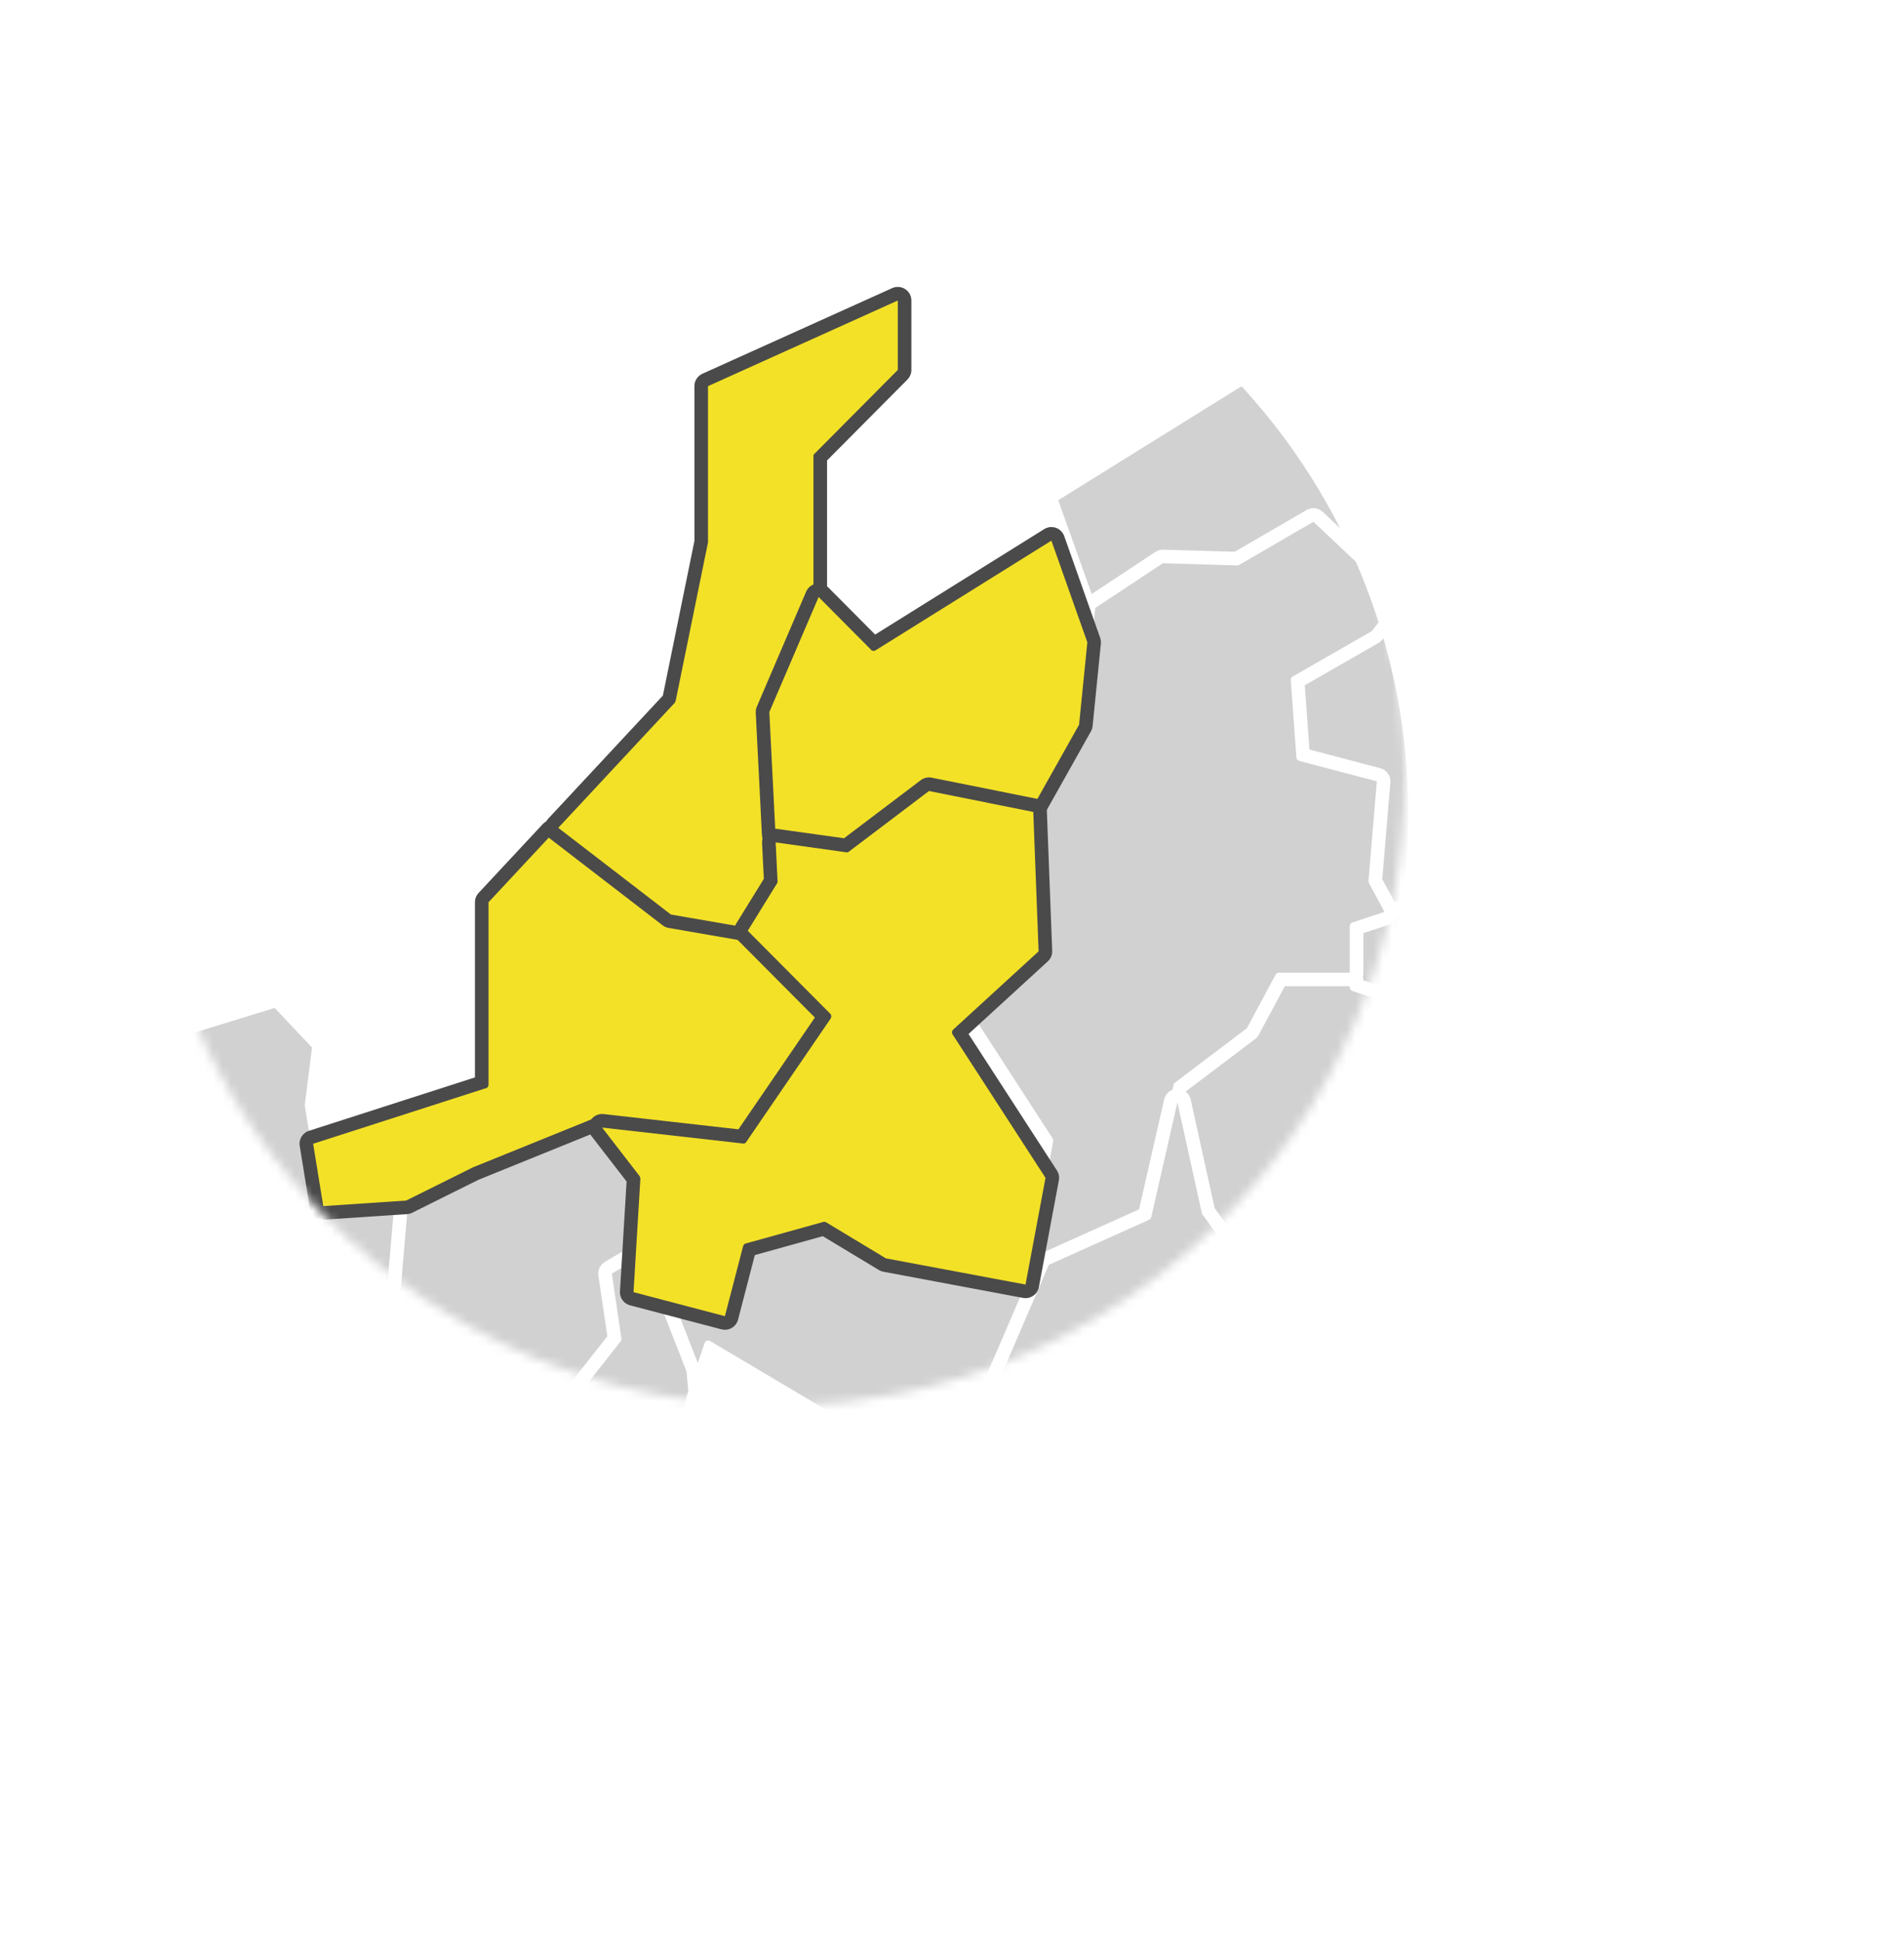 <svg width="210" height="214" viewBox="0 0 210 214" fill="none" xmlns="http://www.w3.org/2000/svg">
<mask id="mask0" mask-type="alpha" maskUnits="userSpaceOnUse" x="15" y="15" width="140" height="140">
<circle cx="85.49" cy="85.49" r="69.492" fill="#C4C4C4"/>
</mask>
<g mask="url(#mask0)">
<path d="M29.02 166.004C29.051 165.948 29.067 165.886 29.067 165.822L29.408 163.364L35.006 159.717C35.053 159.685 35.093 159.645 35.125 159.598C35.157 159.556 35.179 159.507 35.188 159.455L37.733 147.84L43.021 149.172L44.005 149.687L47.525 151.519L46.359 156.664V156.72L44.678 173.964L19.514 181.06L29.02 166.004Z" stroke="white" stroke-width="3" stroke-linecap="round" stroke-linejoin="round"/>
<path fill-rule="evenodd" clip-rule="evenodd" d="M29.02 166.004C29.051 165.948 29.067 165.886 29.067 165.822L29.408 163.364L35.006 159.717C35.053 159.685 35.093 159.645 35.125 159.598C35.157 159.556 35.179 159.507 35.188 159.455L37.733 147.84L43.021 149.172L44.005 149.687L47.525 151.519L46.359 156.664V156.72L44.678 173.964L19.514 181.06L29.02 166.004Z" fill="#D1D1D1"/>
<path d="M1.318 158.536C1.24 158.516 1.158 158.516 1.08 158.536L-3.304 160.613L-7.625 149.379L-2.868 136.511L1.373 130.049C1.412 129.995 1.437 129.933 1.445 129.867C1.46 129.802 1.46 129.734 1.445 129.669L-2.194 119.512L15.962 115.548L18.76 126.767C18.782 126.859 18.835 126.94 18.911 126.997L25.365 132.063L36.94 147.444L34.387 159.115L28.909 162.683L1.318 158.536Z" stroke="white" stroke-width="3" stroke-linecap="round" stroke-linejoin="round"/>
<path fill-rule="evenodd" clip-rule="evenodd" d="M1.318 158.536C1.24 158.516 1.158 158.516 1.08 158.536L-3.304 160.613L-7.625 149.379L-2.868 136.511L1.373 130.049C1.412 129.995 1.437 129.933 1.445 129.867C1.46 129.802 1.46 129.734 1.445 129.669L-2.194 119.512L15.962 115.548L18.76 126.767C18.782 126.859 18.835 126.94 18.911 126.997L25.365 132.063L36.94 147.444L34.387 159.115L28.909 162.683L1.318 158.536Z" fill="#D1D1D1"/>
<path d="M30.32 111.172L34.411 115.509L33.618 121.812C33.614 121.854 33.614 121.896 33.618 121.939L34.863 129.55C34.879 129.652 34.932 129.745 35.013 129.809C35.094 129.874 35.196 129.906 35.299 129.899L44.417 129.296L42.831 148.221L37.702 146.969L26.07 131.508L25.991 131.429L19.553 126.418L16.739 115.318L30.312 111.14L30.32 111.172Z" stroke="white" stroke-width="3" stroke-linecap="round" stroke-linejoin="round"/>
<path fill-rule="evenodd" clip-rule="evenodd" d="M30.32 111.172L34.411 115.509L33.618 121.812C33.614 121.854 33.614 121.896 33.618 121.939L34.863 129.55C34.879 129.652 34.932 129.745 35.013 129.809C35.094 129.874 35.196 129.906 35.299 129.899L44.417 129.296L42.831 148.221L37.702 146.969L26.07 131.508L25.991 131.429L19.553 126.418L16.739 115.318L30.312 111.14L30.32 111.172Z" fill="#D1D1D1"/>
<path d="M67.663 147.516L59.734 157.609L51.608 158.885L47.263 156.506L48.436 151.353C48.467 151.266 48.467 151.171 48.436 151.083C48.398 151 48.334 150.931 48.254 150.885L43.656 148.507L45.305 129.114L52.504 125.53L65.371 120.313L69.843 126.101L69.09 138.541L66.846 139.857C66.774 139.901 66.716 139.964 66.68 140.04C66.643 140.116 66.629 140.201 66.64 140.285L67.71 147.516H67.663Z" stroke="white" stroke-width="3" stroke-linecap="round" stroke-linejoin="round"/>
<path fill-rule="evenodd" clip-rule="evenodd" d="M67.663 147.516L59.734 157.609L51.608 158.885L47.263 156.506L48.436 151.353C48.467 151.266 48.467 151.171 48.436 151.083C48.398 151 48.334 150.931 48.254 150.885L43.656 148.507L45.305 129.114L52.504 125.53L65.371 120.313L69.843 126.101L69.09 138.541L66.846 139.857C66.774 139.901 66.716 139.964 66.68 140.04C66.643 140.116 66.629 140.201 66.64 140.285L67.71 147.516H67.663Z" fill="#D1D1D1"/>
<path d="M143.237 38.675C143.299 38.631 143.35 38.574 143.387 38.508L156.2 13.597L177.384 5.169C177.437 5.147 177.486 5.114 177.527 5.074C177.565 5.035 177.595 4.989 177.614 4.939L187.271 -17.712L199.766 -9.641L198.331 -1.84L192.234 -0.008C192.148 0.019 192.072 0.072 192.018 0.145C191.964 0.218 191.934 0.306 191.933 0.396V12.685L187.223 28.336L177.035 33.624C176.966 33.656 176.908 33.709 176.869 33.775C176.828 33.839 176.806 33.913 176.805 33.989L176.377 52.478L170.518 53.009C170.442 53.019 170.368 53.046 170.304 53.088L165.753 56.49C165.694 56.53 165.65 56.589 165.626 56.656C165.594 56.717 165.581 56.786 165.587 56.854L165.951 62.238L159.609 64.101L154.677 65.552L145.219 56.648C145.155 56.585 145.071 56.545 144.981 56.537C144.89 56.527 144.798 56.547 144.719 56.593L136.371 61.477L128.165 61.239C128.077 61.231 127.989 61.256 127.919 61.31L120.633 66.131L116.716 55.158L143.237 38.675Z" stroke="white" stroke-width="3" stroke-linecap="round" stroke-linejoin="round"/>
<path fill-rule="evenodd" clip-rule="evenodd" d="M143.237 38.675C143.299 38.631 143.35 38.574 143.387 38.508L156.2 13.597L177.384 5.169C177.437 5.147 177.486 5.114 177.527 5.074C177.565 5.035 177.595 4.989 177.614 4.939L187.271 -17.712L199.766 -9.641L198.331 -1.84L192.234 -0.008C192.148 0.019 192.072 0.072 192.018 0.145C191.964 0.218 191.934 0.306 191.933 0.396V12.685L187.223 28.336L177.035 33.624C176.966 33.656 176.908 33.709 176.869 33.775C176.828 33.839 176.806 33.913 176.805 33.989L176.377 52.478L170.518 53.009C170.442 53.019 170.368 53.046 170.304 53.088L165.753 56.49C165.694 56.53 165.65 56.589 165.626 56.656C165.594 56.717 165.581 56.786 165.587 56.854L165.951 62.238L159.609 64.101L154.677 65.552L145.219 56.648C145.155 56.585 145.071 56.545 144.981 56.537C144.89 56.527 144.798 56.547 144.719 56.593L136.371 61.477L128.165 61.239C128.077 61.231 127.989 61.256 127.919 61.31L120.633 66.131L116.716 55.158L143.237 38.675Z" fill="#D1D1D1"/>
<path d="M179.208 69.096C179.197 69.203 179.225 69.31 179.287 69.397L183.489 75.09L180.564 82.638C180.544 82.713 180.544 82.792 180.564 82.868C180.581 82.948 180.619 83.021 180.675 83.082L186.589 89.345L189.911 92.683L176.155 93.294L172.849 90.994C172.781 90.941 172.697 90.913 172.611 90.915H163.097C163.021 90.915 162.947 90.937 162.883 90.978C162.819 91.019 162.765 91.073 162.725 91.137L158.76 98.479L153.543 100.247L151.815 97.076L152.751 85.849C152.76 85.751 152.735 85.653 152.679 85.571C152.625 85.487 152.539 85.427 152.441 85.405L143.792 83.129L143.237 75.161L151.799 70.254C151.847 70.223 151.89 70.186 151.926 70.143L154.804 66.416L166.522 62.975C166.615 62.948 166.696 62.89 166.75 62.811C166.805 62.731 166.831 62.636 166.824 62.539L166.451 57.053L170.724 53.881L176.599 53.342L180.484 59.043L179.208 69.096Z" stroke="white" stroke-width="3" stroke-linecap="round" stroke-linejoin="round"/>
<path fill-rule="evenodd" clip-rule="evenodd" d="M179.208 69.096C179.197 69.203 179.225 69.31 179.287 69.397L183.489 75.09L180.564 82.638C180.544 82.713 180.544 82.792 180.564 82.868C180.581 82.948 180.619 83.021 180.675 83.082L186.589 89.345L189.911 92.683L176.155 93.294L172.849 90.994C172.781 90.941 172.697 90.913 172.611 90.915H163.097C163.021 90.915 162.947 90.937 162.883 90.978C162.819 91.019 162.765 91.073 162.725 91.137L158.76 98.479L153.543 100.247L151.815 97.076L152.751 85.849C152.76 85.751 152.735 85.653 152.679 85.571C152.625 85.487 152.539 85.427 152.441 85.405L143.792 83.129L143.237 75.161L151.799 70.254C151.847 70.223 151.89 70.186 151.926 70.143L154.804 66.416L166.522 62.975C166.615 62.948 166.696 62.89 166.75 62.811C166.805 62.731 166.831 62.636 166.824 62.539L166.451 57.053L170.724 53.881L176.599 53.342L180.484 59.043L179.208 69.096Z" fill="#D1D1D1"/>
<path d="M149.706 108.532V102.395L159.181 99.263C159.232 99.248 159.279 99.222 159.32 99.188C159.361 99.154 159.394 99.112 159.418 99.065L163.383 91.795H172.508L175.814 94.094C175.889 94.15 175.982 94.179 176.076 94.173L190.522 93.531L191.005 98.898V98.954L192.932 107.992L183.22 110.87L162.606 108.738C162.546 108.722 162.483 108.722 162.423 108.738C162.363 108.76 162.309 108.795 162.265 108.841L159.434 111.727L149.746 108.508L149.706 108.532Z" stroke="white" stroke-width="3" stroke-linecap="round" stroke-linejoin="round"/>
<path fill-rule="evenodd" clip-rule="evenodd" d="M149.706 108.532V102.395L159.181 99.263C159.232 99.248 159.279 99.222 159.32 99.188C159.361 99.154 159.394 99.112 159.418 99.065L163.383 91.795H172.508L175.814 94.094C175.889 94.15 175.982 94.179 176.076 94.173L190.522 93.531L191.005 98.898V98.954L192.932 107.992L183.22 110.87L162.606 108.738C162.546 108.722 162.483 108.722 162.423 108.738C162.363 108.76 162.309 108.795 162.265 108.841L159.434 111.727L149.746 108.508L149.706 108.532Z" fill="#D1D1D1"/>
<path d="M138.107 113.971C138.156 113.935 138.197 113.889 138.226 113.836L141.31 108.072H148.866V108.865C148.867 108.953 148.894 109.039 148.945 109.111C148.996 109.183 149.068 109.238 149.151 109.269L159.236 112.623L162.74 118.632C162.768 118.673 162.8 118.71 162.836 118.743C162.871 118.773 162.912 118.797 162.954 118.815L165.23 119.663L164.191 125.467L158.419 130.652L150.443 133.26L145.472 129.352C145.414 129.309 145.346 129.282 145.274 129.272C145.204 129.253 145.13 129.253 145.06 129.272C144.994 129.303 144.935 129.346 144.886 129.399C144.845 129.46 144.816 129.527 144.798 129.597L142.848 140.697L139.677 142.283L133.334 133.498L130.337 119.838L138.107 113.955V113.971Z" stroke="white" stroke-width="3" stroke-linecap="round" stroke-linejoin="round"/>
<path fill-rule="evenodd" clip-rule="evenodd" d="M138.107 113.971C138.156 113.935 138.197 113.889 138.226 113.836L141.31 108.072H148.866V108.865C148.867 108.953 148.894 109.039 148.945 109.111C148.996 109.183 149.068 109.238 149.151 109.269L159.236 112.623L162.74 118.632C162.768 118.673 162.8 118.71 162.836 118.743C162.871 118.773 162.912 118.797 162.954 118.815L165.23 119.663L164.191 125.467L158.419 130.652L150.443 133.26L145.472 129.352C145.414 129.309 145.346 129.282 145.274 129.272C145.204 129.253 145.13 129.253 145.06 129.272C144.994 129.303 144.935 129.346 144.886 129.399C144.845 129.46 144.816 129.527 144.798 129.597L142.848 140.697L139.677 142.283L133.334 133.498L130.337 119.838L138.107 113.955V113.971Z" fill="#D1D1D1"/>
<path d="M106.409 158.901L95.579 158.108L78.334 147.881C78.278 147.851 78.216 147.832 78.152 147.825H77.97C77.912 147.847 77.861 147.883 77.819 147.928C77.773 147.973 77.738 148.027 77.716 148.087L76.59 151.401V151.155C76.594 151.116 76.594 151.076 76.59 151.036L75.988 149.514L73.554 143.29V140.293L80.206 142.038C80.314 142.062 80.427 142.045 80.523 141.99C80.574 141.964 80.617 141.926 80.65 141.879C80.682 141.834 80.704 141.783 80.713 141.728L82.758 133.84L90.909 131.588L97.386 135.552C97.43 135.58 97.478 135.599 97.529 135.608L113.386 138.573L114.884 139.405L106.472 158.933L106.409 158.901Z" stroke="white" stroke-width="3" stroke-linecap="round" stroke-linejoin="round"/>
<path fill-rule="evenodd" clip-rule="evenodd" d="M106.409 158.901L95.579 158.108L78.334 147.881C78.278 147.851 78.216 147.832 78.152 147.825H77.97C77.912 147.847 77.861 147.883 77.819 147.928C77.773 147.973 77.738 148.027 77.716 148.087L76.59 151.401V151.155C76.594 151.116 76.594 151.076 76.59 151.036L75.988 149.514L73.554 143.29V140.293L80.206 142.038C80.314 142.062 80.427 142.045 80.523 141.99C80.574 141.964 80.617 141.926 80.65 141.879C80.682 141.834 80.704 141.783 80.713 141.728L82.758 133.84L90.909 131.588L97.386 135.552C97.43 135.58 97.478 135.599 97.529 135.608L113.386 138.573L114.884 139.405L106.472 158.933L106.409 158.901Z" fill="#D1D1D1"/>
<path d="M73.926 161.066C73.903 161.146 73.903 161.231 73.926 161.311C73.957 161.388 74.006 161.456 74.069 161.51L88.229 172.165L79.167 182.639L63.786 186.722C63.73 186.735 63.677 186.76 63.632 186.796C63.587 186.831 63.55 186.877 63.524 186.928L55.77 201.501L51.869 198.036L53.598 189.608L57.903 186.326C57.949 186.289 57.986 186.243 58.014 186.191L67.124 169.676C67.177 169.58 67.191 169.467 67.162 169.36C67.135 169.254 67.067 169.163 66.973 169.105L61.082 165.569L60.408 158.124L68.464 147.897C68.498 147.852 68.523 147.801 68.535 147.746C68.547 147.688 68.547 147.629 68.535 147.572L67.481 140.436L69.518 139.239L72.689 140.032V143.33C72.682 143.38 72.682 143.431 72.689 143.48L75.726 151.25L75.908 153.359L73.918 161.05L73.926 161.066Z" stroke="white" stroke-width="3" stroke-linecap="round" stroke-linejoin="round"/>
<path fill-rule="evenodd" clip-rule="evenodd" d="M73.926 161.066C73.903 161.146 73.903 161.231 73.926 161.311C73.957 161.388 74.006 161.456 74.069 161.51L88.229 172.165L79.167 182.639L63.786 186.722C63.73 186.735 63.677 186.76 63.632 186.796C63.587 186.831 63.55 186.877 63.524 186.928L55.77 201.501L51.869 198.036L53.598 189.608L57.903 186.326C57.949 186.289 57.986 186.243 58.014 186.191L67.124 169.676C67.177 169.58 67.191 169.467 67.162 169.36C67.135 169.254 67.067 169.163 66.973 169.105L61.082 165.569L60.408 158.124L68.464 147.897C68.498 147.852 68.523 147.801 68.535 147.746C68.547 147.688 68.547 147.629 68.535 147.572L67.481 140.436L69.518 139.239L72.689 140.032V143.33C72.682 143.38 72.682 143.431 72.689 143.48L75.726 151.25L75.908 153.359L73.918 161.05L73.926 161.066Z" fill="#D1D1D1"/>
<path d="M116.169 125.855C116.185 125.748 116.163 125.638 116.106 125.546L105.973 109.895L115.273 101.341C115.317 101.299 115.352 101.249 115.375 101.193C115.399 101.137 115.41 101.076 115.408 101.016L114.805 85.238L119.832 76.279C119.861 76.228 119.88 76.171 119.887 76.112L120.799 67.042L128.252 62.111L136.45 62.349C136.528 62.351 136.605 62.332 136.672 62.293L144.862 57.536L153.98 66.123L151.3 69.595L142.579 74.598C142.508 74.637 142.451 74.694 142.412 74.765C142.373 74.835 142.356 74.915 142.365 74.995L142.983 83.525C142.989 83.613 143.022 83.696 143.078 83.763C143.135 83.834 143.213 83.883 143.3 83.906L151.855 86.158L150.935 97.139C150.935 97.22 150.951 97.301 150.983 97.376L152.703 100.548L149.167 101.721C149.081 101.747 149.006 101.8 148.953 101.872C148.903 101.944 148.876 102.03 148.874 102.118V107.255H141.064C140.988 107.255 140.913 107.275 140.847 107.314C140.781 107.354 140.728 107.41 140.692 107.477L137.52 113.384L129.592 119.378C129.552 119.405 129.519 119.441 129.493 119.482C129.467 119.522 129.449 119.568 129.441 119.616L126.175 133.887L115.352 138.763L113.909 137.97L116.145 125.911L116.169 125.855Z" stroke="white" stroke-width="3" stroke-linecap="round" stroke-linejoin="round"/>
<path fill-rule="evenodd" clip-rule="evenodd" d="M116.169 125.855C116.185 125.748 116.163 125.638 116.106 125.546L105.973 109.895L115.273 101.341C115.317 101.299 115.352 101.249 115.375 101.193C115.399 101.137 115.41 101.076 115.408 101.016L114.805 85.238L119.832 76.279C119.861 76.228 119.88 76.171 119.887 76.112L120.799 67.042L128.252 62.111L136.45 62.349C136.528 62.351 136.605 62.332 136.672 62.293L144.862 57.536L153.98 66.123L151.3 69.595L142.579 74.598C142.508 74.637 142.451 74.694 142.412 74.765C142.373 74.835 142.356 74.915 142.365 74.995L142.983 83.525C142.989 83.613 143.022 83.696 143.078 83.763C143.135 83.834 143.213 83.883 143.3 83.906L151.855 86.158L150.935 97.139C150.935 97.22 150.951 97.301 150.983 97.376L152.703 100.548L149.167 101.721C149.081 101.747 149.006 101.8 148.953 101.872C148.903 101.944 148.876 102.03 148.874 102.118V107.255H141.064C140.988 107.255 140.913 107.275 140.847 107.314C140.781 107.354 140.728 107.41 140.692 107.477L137.52 113.384L129.592 119.378C129.552 119.405 129.519 119.441 129.493 119.482C129.467 119.522 129.449 119.568 129.441 119.616L126.175 133.887L115.352 138.763L113.909 137.97L116.145 125.911L116.169 125.855Z" fill="#D1D1D1"/>
<path d="M171.422 153.327L158.562 166.25L152.505 160.153L155.866 143.844C155.878 143.784 155.878 143.722 155.866 143.662C155.857 143.6 155.829 143.542 155.787 143.495C155.749 143.448 155.7 143.41 155.644 143.384C155.589 143.353 155.526 143.336 155.462 143.337H148.786C148.734 143.329 148.68 143.329 148.628 143.337C148.576 143.357 148.53 143.39 148.493 143.432L131.288 160.724L107.297 158.932L115.677 139.476L126.73 134.505C126.79 134.476 126.844 134.436 126.888 134.386C126.93 134.335 126.959 134.275 126.975 134.211L129.861 121.565L132.549 133.751C132.556 133.81 132.581 133.866 132.62 133.91L139.272 143.091C139.33 143.171 139.414 143.227 139.51 143.25C139.605 143.285 139.709 143.285 139.804 143.25L143.451 141.394C143.508 141.368 143.557 141.327 143.593 141.275C143.634 141.222 143.661 141.159 143.673 141.093L145.536 130.453L150.134 134.061C150.189 134.103 150.252 134.131 150.32 134.144C150.387 134.156 150.457 134.152 150.523 134.132L158.221 131.619L164.746 145.811C164.772 145.87 164.813 145.922 164.865 145.961C164.917 146.001 164.977 146.031 165.04 146.048L169.527 147.047L171.454 153.39L171.422 153.327Z" stroke="white" stroke-width="3" stroke-linecap="round" stroke-linejoin="round"/>
<path fill-rule="evenodd" clip-rule="evenodd" d="M171.422 153.327L158.562 166.25L152.505 160.153L155.866 143.844C155.878 143.784 155.878 143.722 155.866 143.662C155.857 143.6 155.829 143.542 155.787 143.495C155.749 143.448 155.7 143.41 155.644 143.384C155.589 143.353 155.526 143.336 155.462 143.337H148.786C148.734 143.329 148.68 143.329 148.628 143.337C148.576 143.357 148.53 143.39 148.493 143.432L131.288 160.724L107.297 158.932L115.677 139.476L126.73 134.505C126.79 134.476 126.844 134.436 126.888 134.386C126.93 134.335 126.959 134.275 126.975 134.211L129.861 121.565L132.549 133.751C132.556 133.81 132.581 133.866 132.62 133.91L139.272 143.091C139.33 143.171 139.414 143.227 139.51 143.25C139.605 143.285 139.709 143.285 139.804 143.25L143.451 141.394C143.508 141.368 143.557 141.327 143.593 141.275C143.634 141.222 143.661 141.159 143.673 141.093L145.536 130.453L150.134 134.061C150.189 134.103 150.252 134.131 150.32 134.144C150.387 134.156 150.457 134.152 150.523 134.132L158.221 131.619L164.746 145.811C164.772 145.87 164.813 145.922 164.865 145.961C164.917 146.001 164.977 146.031 165.04 146.048L169.527 147.047L171.454 153.39L171.422 153.327Z" fill="#D1D1D1"/>
<g filter="url(#filter0_d)">
<path d="M53.59 116.016C53.675 115.985 53.749 115.93 53.804 115.857C53.854 115.785 53.881 115.7 53.883 115.612V95.489L60.955 87.902L73.57 97.638C73.625 97.683 73.69 97.713 73.76 97.725L81.744 99.097L90.727 108.127L81.744 121.257L65.538 119.386H65.419H65.379H65.332L65.007 119.52L52.147 124.729L44.797 128.384L35.656 128.995L34.538 122.121L53.645 115.976L53.59 116.016Z" stroke="#4A4A4A" stroke-width="3" stroke-linecap="round" stroke-linejoin="round"/>
<path fill-rule="evenodd" clip-rule="evenodd" d="M53.59 116.016C53.675 115.985 53.749 115.93 53.804 115.857C53.854 115.785 53.881 115.7 53.883 115.612V95.489L60.955 87.902L73.57 97.638C73.625 97.683 73.69 97.713 73.76 97.725L81.744 99.097L90.727 108.127L81.744 121.257L65.538 119.386H65.419H65.379H65.332L65.007 119.52L52.147 124.729L44.797 128.384L35.656 128.995L34.538 122.121L53.645 115.976L53.59 116.016Z" fill="#F3E127"/>
<path d="M74.426 73.449C74.478 73.394 74.514 73.325 74.529 73.25L78.089 55.808V38.58L99.02 29.137V36.796L89.815 46.056C89.776 46.096 89.744 46.141 89.72 46.191C89.712 46.243 89.712 46.297 89.72 46.349V61.009L84.027 74.273C84.016 74.334 84.016 74.395 84.027 74.456L84.971 93.032L81.799 98.193L73.998 96.845L61.574 87.284L74.465 73.449H74.426Z" stroke="#4A4A4A" stroke-width="3" stroke-linecap="round" stroke-linejoin="round"/>
<path fill-rule="evenodd" clip-rule="evenodd" d="M74.426 73.449C74.478 73.394 74.514 73.325 74.529 73.25L78.089 55.808V38.58L99.02 29.137V36.796L89.815 46.056C89.776 46.096 89.744 46.141 89.72 46.191C89.712 46.243 89.712 46.297 89.72 46.349V61.009L84.027 74.273C84.016 74.334 84.016 74.395 84.027 74.456L84.971 93.032L81.799 98.193L73.998 96.845L61.574 87.284L74.465 73.449H74.426Z" fill="#F3E127"/>
<path d="M96.047 67.653C96.114 67.718 96.201 67.76 96.294 67.772C96.387 67.783 96.481 67.764 96.562 67.716L115.963 55.617L119.927 66.828L119.015 75.914L114.115 84.635L102.405 82.257C102.348 82.245 102.288 82.245 102.231 82.257C102.171 82.267 102.114 82.292 102.064 82.328L93.287 89.083L85.534 87.997L84.852 74.519L90.291 61.833L96.078 67.653H96.047Z" stroke="#4A4A4A" stroke-width="3" stroke-linecap="round" stroke-linejoin="round"/>
<path fill-rule="evenodd" clip-rule="evenodd" d="M96.047 67.653C96.114 67.718 96.201 67.76 96.294 67.772C96.387 67.783 96.481 67.764 96.562 67.716L115.963 55.617L119.927 66.828L119.015 75.914L114.115 84.635L102.405 82.257C102.348 82.245 102.288 82.245 102.231 82.257C102.171 82.267 102.114 82.292 102.064 82.328L93.287 89.083L85.534 87.997L84.852 74.519L90.291 61.833L96.078 67.653H96.047Z" fill="#F3E127"/>
<path d="M70.557 125.705L66.41 120.337L81.894 122.089C81.967 122.11 82.044 122.11 82.116 122.089C82.187 122.06 82.248 122.01 82.291 121.947L91.615 108.318C91.668 108.235 91.694 108.138 91.686 108.04C91.68 107.941 91.637 107.848 91.567 107.778L82.473 98.637L85.7 93.412C85.749 93.34 85.771 93.253 85.763 93.166L85.549 88.893L93.319 89.979C93.371 89.991 93.426 89.991 93.478 89.979C93.534 89.97 93.586 89.946 93.629 89.908L102.461 83.224L113.965 85.531L114.552 100.904L105.133 109.531C105.062 109.598 105.017 109.687 105.006 109.784C104.99 109.884 105.012 109.986 105.069 110.07L115.313 125.879L113.109 137.645L97.712 134.759L91.139 130.795C91.091 130.765 91.037 130.746 90.98 130.739C90.925 130.727 90.869 130.727 90.814 130.739L82.251 133.118C82.18 133.139 82.114 133.177 82.061 133.229C82.011 133.283 81.976 133.348 81.958 133.419L79.952 141.133L73.189 139.357L69.875 138.485L70.628 126.006C70.636 125.903 70.605 125.801 70.541 125.72L70.557 125.705Z" stroke="#4A4A4A" stroke-width="3" stroke-linecap="round" stroke-linejoin="round"/>
<path fill-rule="evenodd" clip-rule="evenodd" d="M70.557 125.705L66.41 120.337L81.894 122.089C81.967 122.11 82.044 122.11 82.116 122.089C82.187 122.06 82.248 122.01 82.291 121.947L91.615 108.318C91.668 108.235 91.694 108.138 91.686 108.04C91.68 107.941 91.637 107.848 91.567 107.778L82.473 98.637L85.7 93.412C85.749 93.34 85.771 93.253 85.763 93.166L85.549 88.893L93.319 89.979C93.371 89.991 93.426 89.991 93.478 89.979C93.534 89.97 93.586 89.946 93.629 89.908L102.461 83.224L113.965 85.531L114.552 100.904L105.133 109.531C105.062 109.598 105.017 109.687 105.006 109.784C104.99 109.884 105.012 109.986 105.069 110.07L115.313 125.879L113.109 137.645L97.712 134.759L91.139 130.795C91.091 130.765 91.037 130.746 90.98 130.739C90.925 130.727 90.869 130.727 90.814 130.739L82.251 133.118C82.18 133.139 82.114 133.177 82.061 133.229C82.011 133.283 81.976 133.348 81.958 133.419L79.952 141.133L73.189 139.357L69.875 138.485L70.628 126.006C70.636 125.903 70.605 125.801 70.541 125.72L70.557 125.705Z" fill="#F3E127"/>
</g>
</g>
<g filter="url(#filter1_d)">
<path d="M166.954 153.321L152.729 139.11C166.406 122.007 173.009 100.321 171.181 78.506C169.353 56.692 159.233 36.404 142.9 21.81C126.566 7.216 105.259 -0.576 83.354 0.033C61.448 0.643 40.608 9.607 25.113 25.087C9.617 40.566 0.643 61.384 0.033 83.267C-0.577 105.149 7.224 126.435 21.833 142.751C36.442 159.068 56.751 169.177 78.588 171.003C100.426 172.829 122.134 166.233 139.255 152.57L153.481 166.781L166.954 153.321ZM85.764 155.157C72.005 155.157 58.554 151.082 47.114 143.446C35.673 135.81 26.755 124.958 21.489 112.259C16.222 99.561 14.843 85.588 17.526 72.107C20.208 58.626 26.832 46.242 36.56 36.522C49.606 23.489 67.3 16.167 85.751 16.167C104.201 16.167 121.896 23.489 134.942 36.522C147.988 49.554 155.318 67.231 155.318 85.662C155.318 104.093 147.988 121.769 134.942 134.801C128.499 141.273 120.835 146.404 112.393 149.898C103.952 153.392 94.901 155.179 85.764 155.157Z" fill="white"/>
<path d="M206.595 186.943L175.93 156.309L156.472 175.747L187.137 206.38C189.329 208.559 192.295 209.782 195.387 209.782C198.48 209.782 201.446 208.559 203.638 206.38L206.595 203.426C208.776 201.236 210 198.273 210 195.184C210 192.095 208.776 189.132 206.595 186.943Z" fill="white"/>
</g>
<defs>
<filter id="filter0_d" x="29.038" y="27.637" width="96.389" height="122.997" filterUnits="userSpaceOnUse" color-interpolation-filters="sRGB">
<feFlood flood-opacity="0" result="BackgroundImageFix"/>
<feColorMatrix in="SourceAlpha" type="matrix" values="0 0 0 0 0 0 0 0 0 0 0 0 0 0 0 0 0 0 127 0"/>
<feOffset dy="4"/>
<feGaussianBlur stdDeviation="2"/>
<feColorMatrix type="matrix" values="0 0 0 0 0 0 0 0 0 0 0 0 0 0 0 0 0 0 0.25 0"/>
<feBlend mode="normal" in2="BackgroundImageFix" result="effect1_dropShadow"/>
<feBlend mode="normal" in="SourceGraphic" in2="effect1_dropShadow" result="shape"/>
</filter>
<filter id="filter1_d" x="0" y="0" width="210" height="213.782" filterUnits="userSpaceOnUse" color-interpolation-filters="sRGB">
<feFlood flood-opacity="0" result="BackgroundImageFix"/>
<feColorMatrix in="SourceAlpha" type="matrix" values="0 0 0 0 0 0 0 0 0 0 0 0 0 0 0 0 0 0 127 0"/>
<feOffset dy="4"/>
<feColorMatrix type="matrix" values="0 0 0 0 0.29 0 0 0 0 0.29 0 0 0 0 0.29 0 0 0 0.2 0"/>
<feBlend mode="normal" in2="BackgroundImageFix" result="effect1_dropShadow"/>
<feBlend mode="normal" in="SourceGraphic" in2="effect1_dropShadow" result="shape"/>
</filter>
</defs>
</svg>
